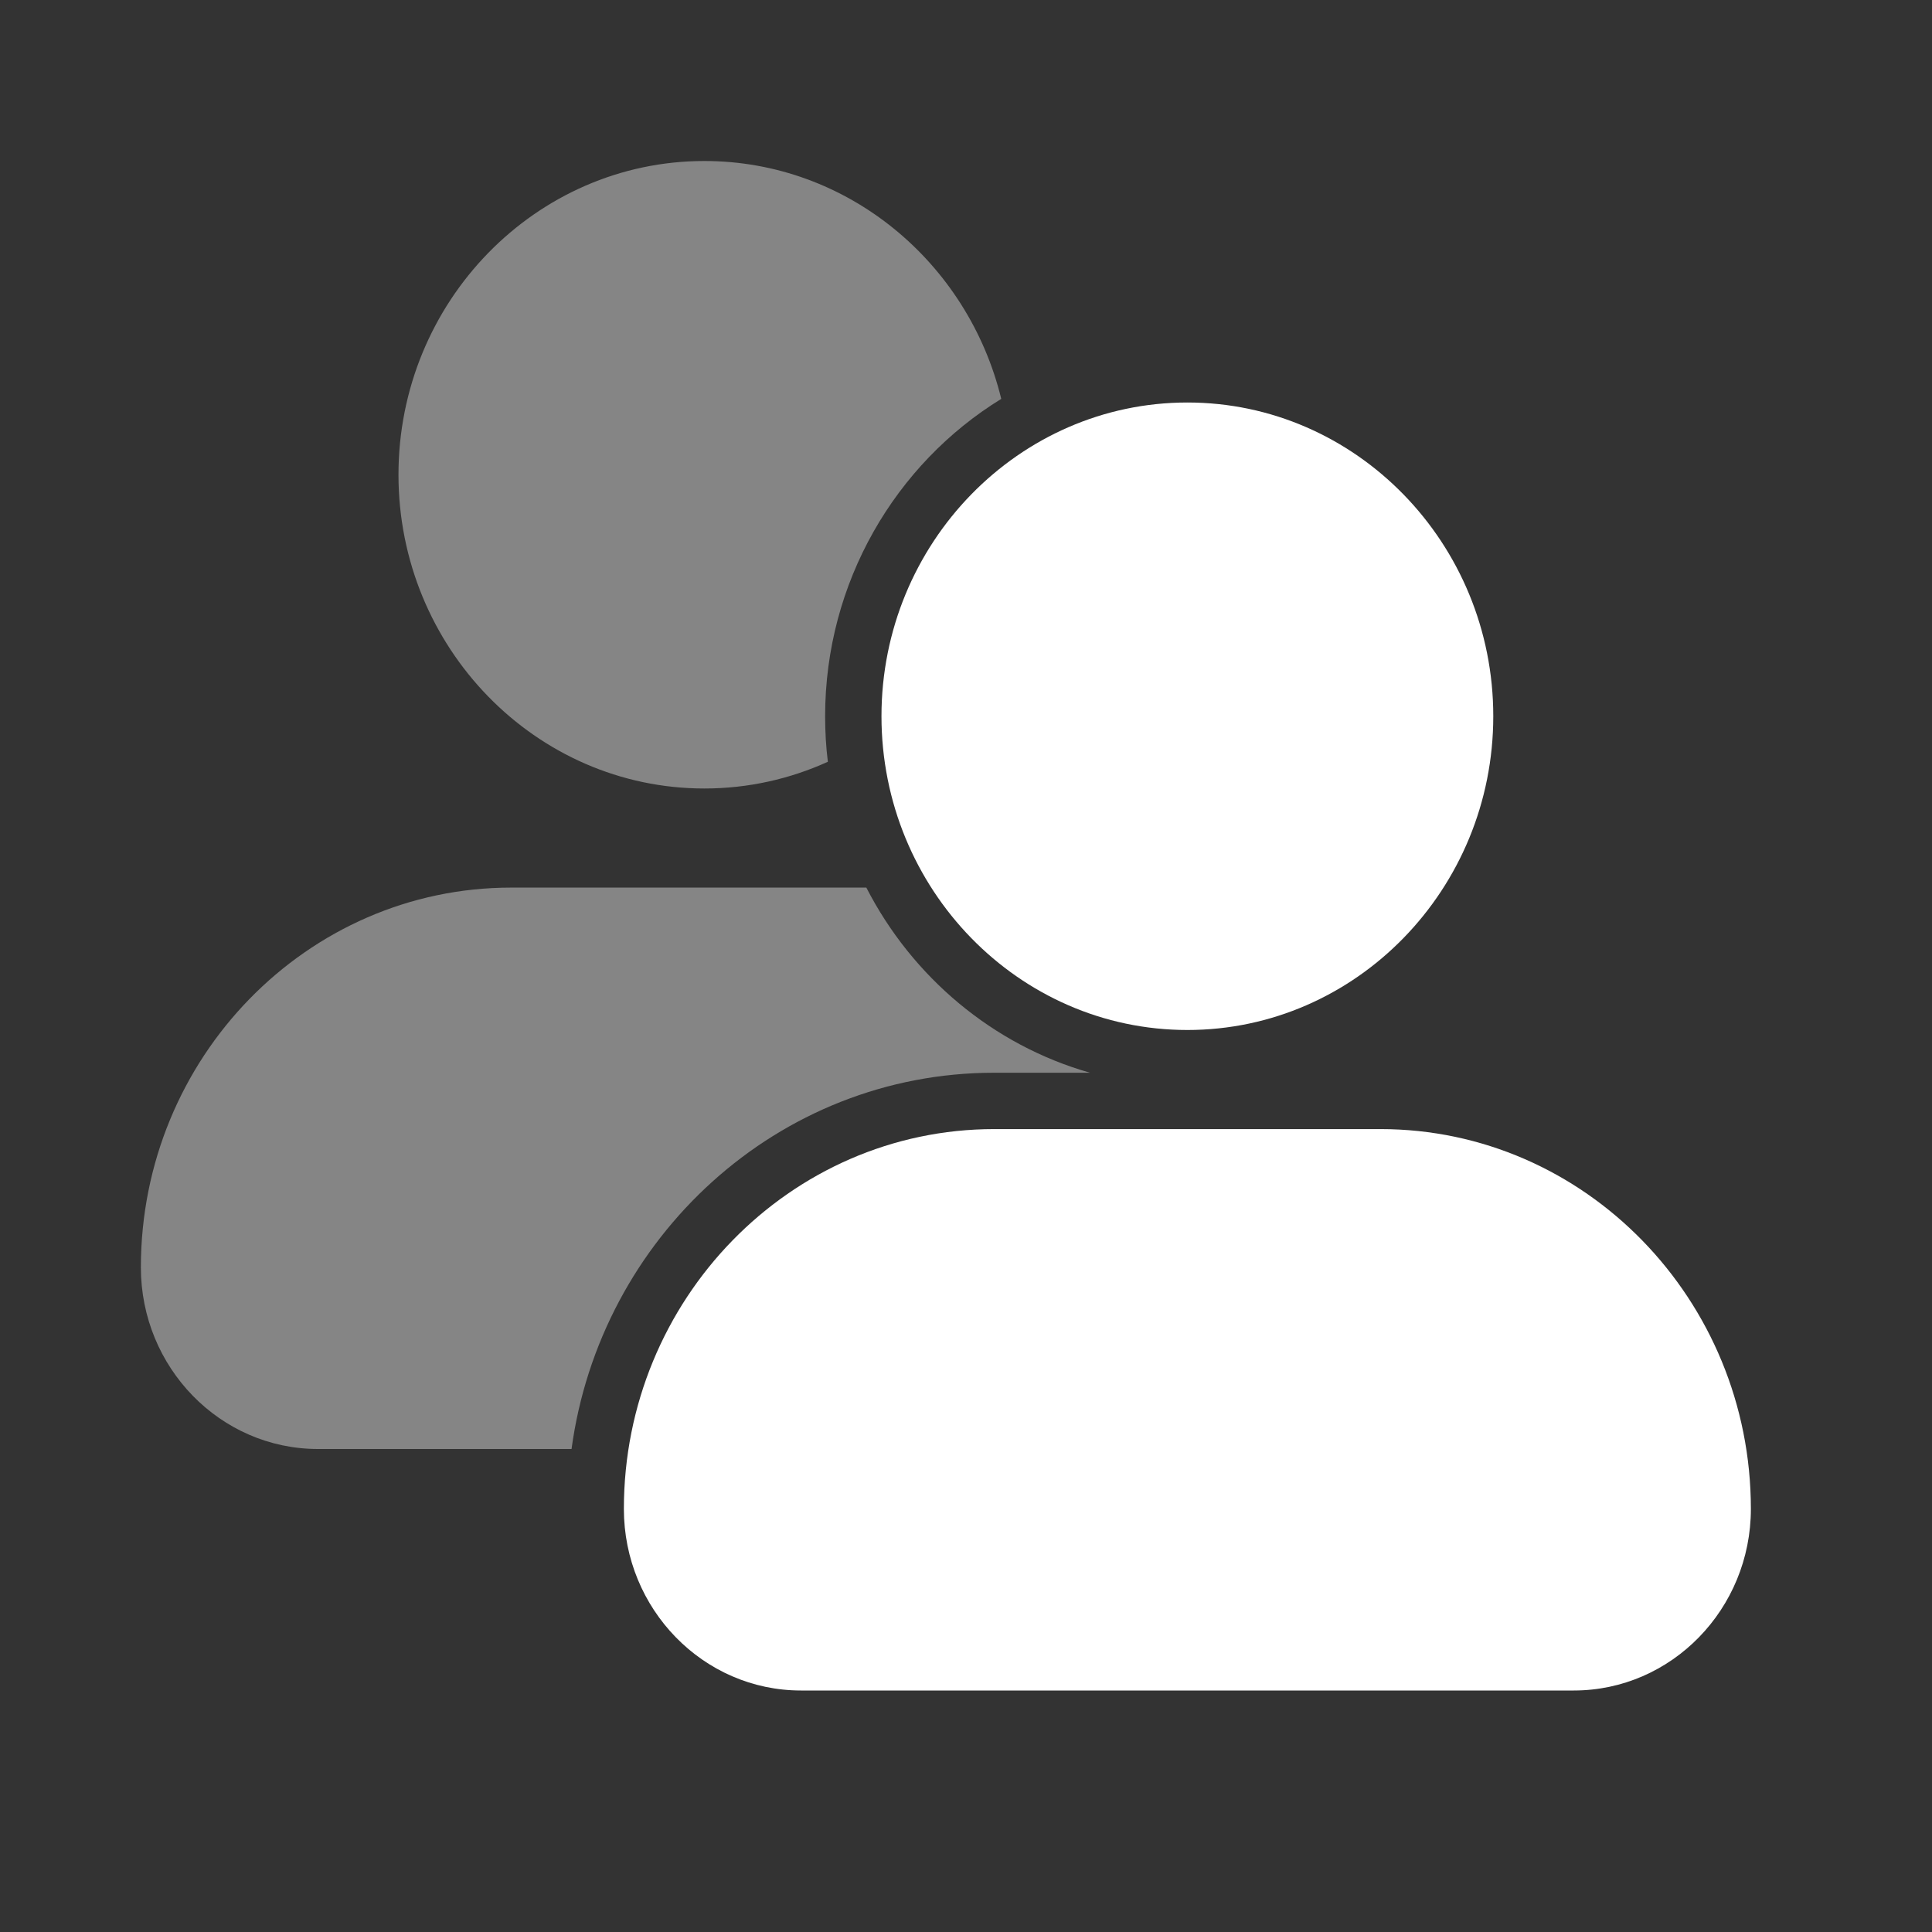<svg width="24" height="24" viewBox="0 0 24 24" fill="none" xmlns="http://www.w3.org/2000/svg">
<rect x="0" y="0" width="24" height="24" fill="#333333" stroke="none"/>
<path fill-rule="evenodd" clip-rule="evenodd" d="M4.95 5.897C4.95 3.749 6.655 2 8.75 2C10.528 2 12.025 3.26 12.438 4.955C11.124 5.762 10.25 7.234 10.25 8.898C10.25 9.089 10.261 9.278 10.284 9.463C9.815 9.676 9.295 9.795 8.75 9.795C6.655 9.795 4.95 8.046 4.95 5.897Z" fill="white" fill-opacity="0.4"/>
<path d="M6.35 11.026C3.814 11.026 1.75 13.143 1.75 15.744C1.75 16.988 2.736 18 3.95 18H7.1C7.455 15.376 9.66 13.326 12.35 13.326H13.541C12.332 12.982 11.331 12.135 10.762 11.026H6.35Z" fill="white" fill-opacity="0.4"/>
<path d="M10.95 8.897C10.95 6.749 12.655 5 14.75 5C16.845 5 18.55 6.749 18.55 8.897C18.55 11.046 16.845 12.795 14.75 12.795C12.655 12.795 10.95 11.046 10.95 8.897ZM17.15 14.026H12.35C9.814 14.026 7.75 16.143 7.75 18.744C7.75 19.988 8.736 21 9.95 21H19.55C20.764 21 21.75 19.988 21.75 18.744C21.75 16.143 19.686 14.026 17.15 14.026Z" fill="white"/>
</svg>
